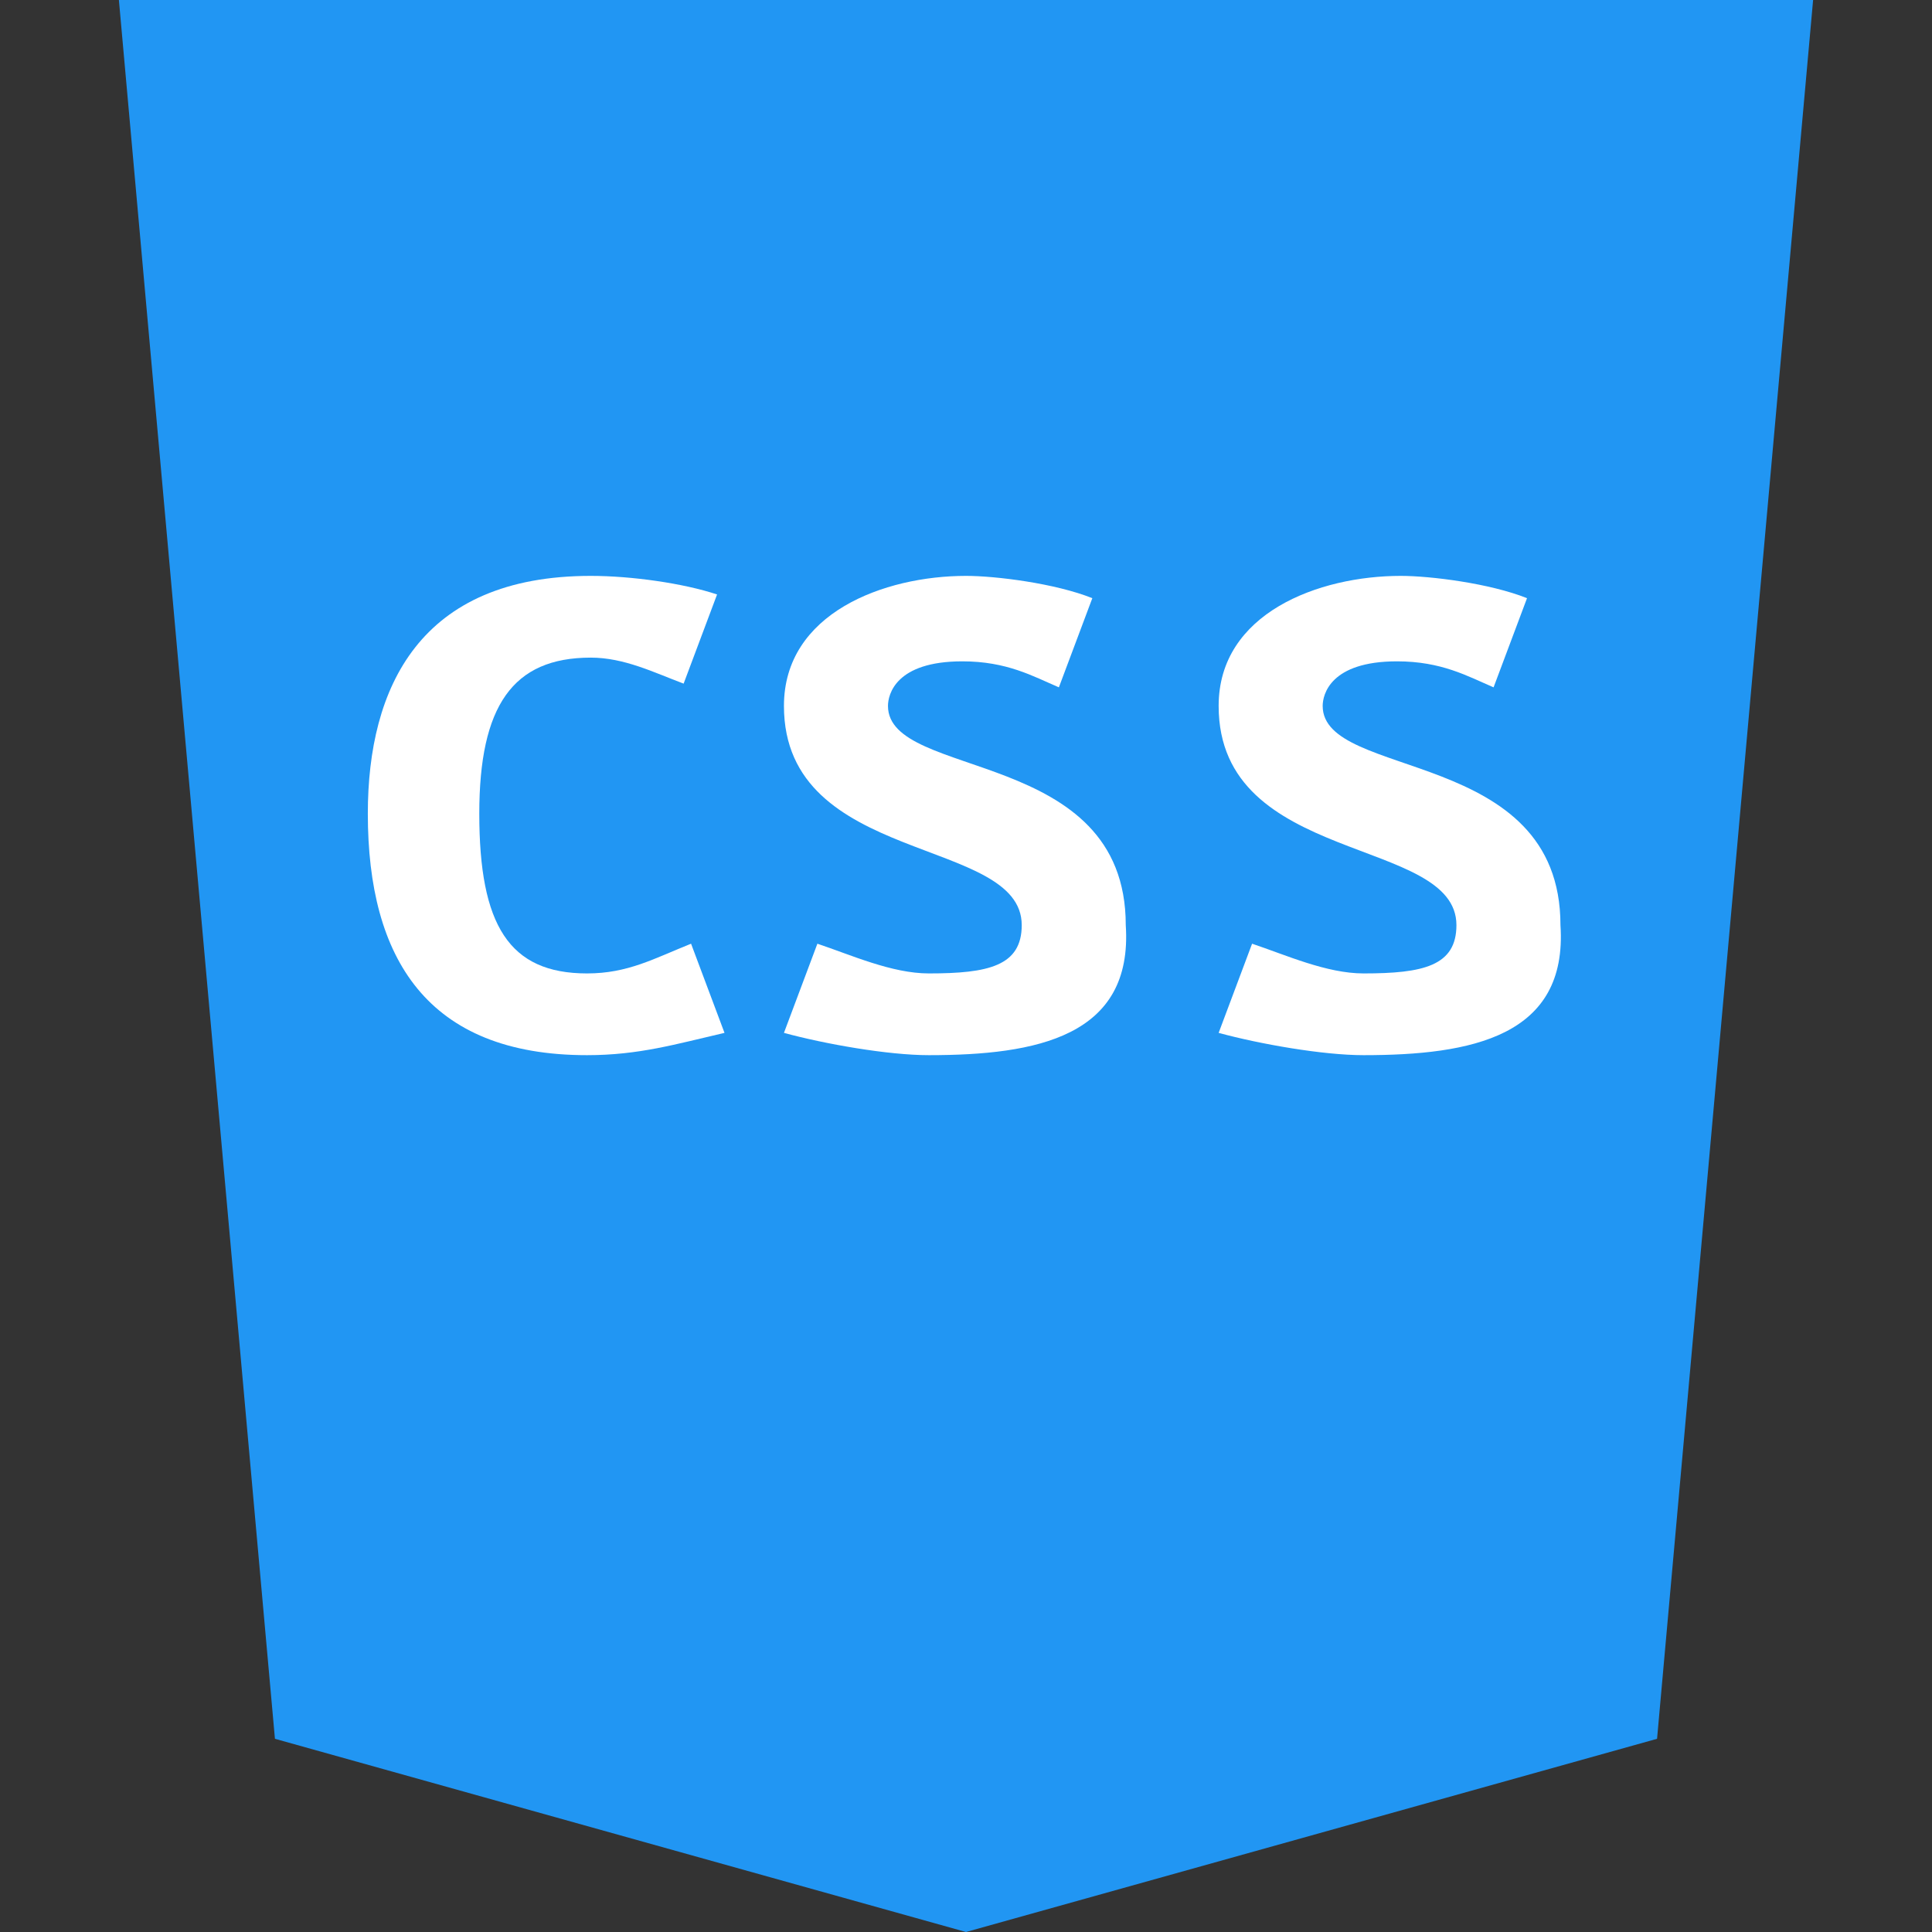 <?xml version="1.0" encoding="utf-8"?>
<!-- Generator: Adobe Illustrator 26.5.0, SVG Export Plug-In . SVG Version: 6.00 Build 0)  -->
<svg version="1.1" id="Capa_1" xmlns="http://www.w3.org/2000/svg" xmlns:xlink="http://www.w3.org/1999/xlink" x="0px" y="0px"
	 width="52px" height="52px" viewBox="0 0 52 52" style="enable-background:new 0 0 52 52;" xml:space="preserve">
<rect x="0" y="0" width="52" height="52" fill="#333333" stroke="none"/>
<style type="text/css">
	.st0{fill:#2196F3;}
	.st1{fill:#FFFFFF;}
</style>
<polygon class="st0" points="3.2,0 7.4,46.8 26,52 44.6,46.8 48.8,0 "/>
<path class="st1" d="M15.8,28.4c-4.3,0-5.9-2.6-5.9-6.5c0-3.4,1.4-6.4,6-6.4c1.1,0,2.5,0.2,3.4,0.5l-0.9,2.4
	c-0.8-0.3-1.6-0.7-2.5-0.7c-2.1,0-3,1.3-3,4.2c0,3,0.8,4.3,2.9,4.3c1.1,0,1.8-0.4,2.8-0.8l0.9,2.4C18.2,28.1,17.2,28.4,15.8,28.4z"
	/>
<path class="st1" d="M25,28.4c-1.1,0-2.8-0.3-3.9-0.6l0.9-2.4c0.9,0.3,2,0.8,3,0.8c1.6,0,2.5-0.2,2.5-1.3c0-2.4-6.4-1.6-6.4-5.9
	c0-2.5,2.7-3.5,4.9-3.5c0.8,0,2.4,0.2,3.4,0.6l-0.9,2.4c-0.7-0.3-1.4-0.7-2.6-0.7c-1.8,0-2,0.9-2,1.2c0,2,6.4,1.1,6.4,5.9
	C30.5,27.9,27.9,28.4,25,28.4z"/>
<path class="st1" d="M36.7,28.4c-1.1,0-2.8-0.3-3.9-0.6l0.9-2.4c0.9,0.3,2,0.8,3,0.8c1.6,0,2.5-0.2,2.5-1.3c0-2.4-6.4-1.6-6.4-5.9
	c0-2.5,2.7-3.5,4.9-3.5c0.8,0,2.4,0.2,3.4,0.6l-0.9,2.4c-0.7-0.3-1.4-0.7-2.6-0.7c-1.8,0-2,0.9-2,1.2c0,2,6.4,1.1,6.4,5.9
	C42.2,27.9,39.6,28.4,36.7,28.4z"/>
</svg>
